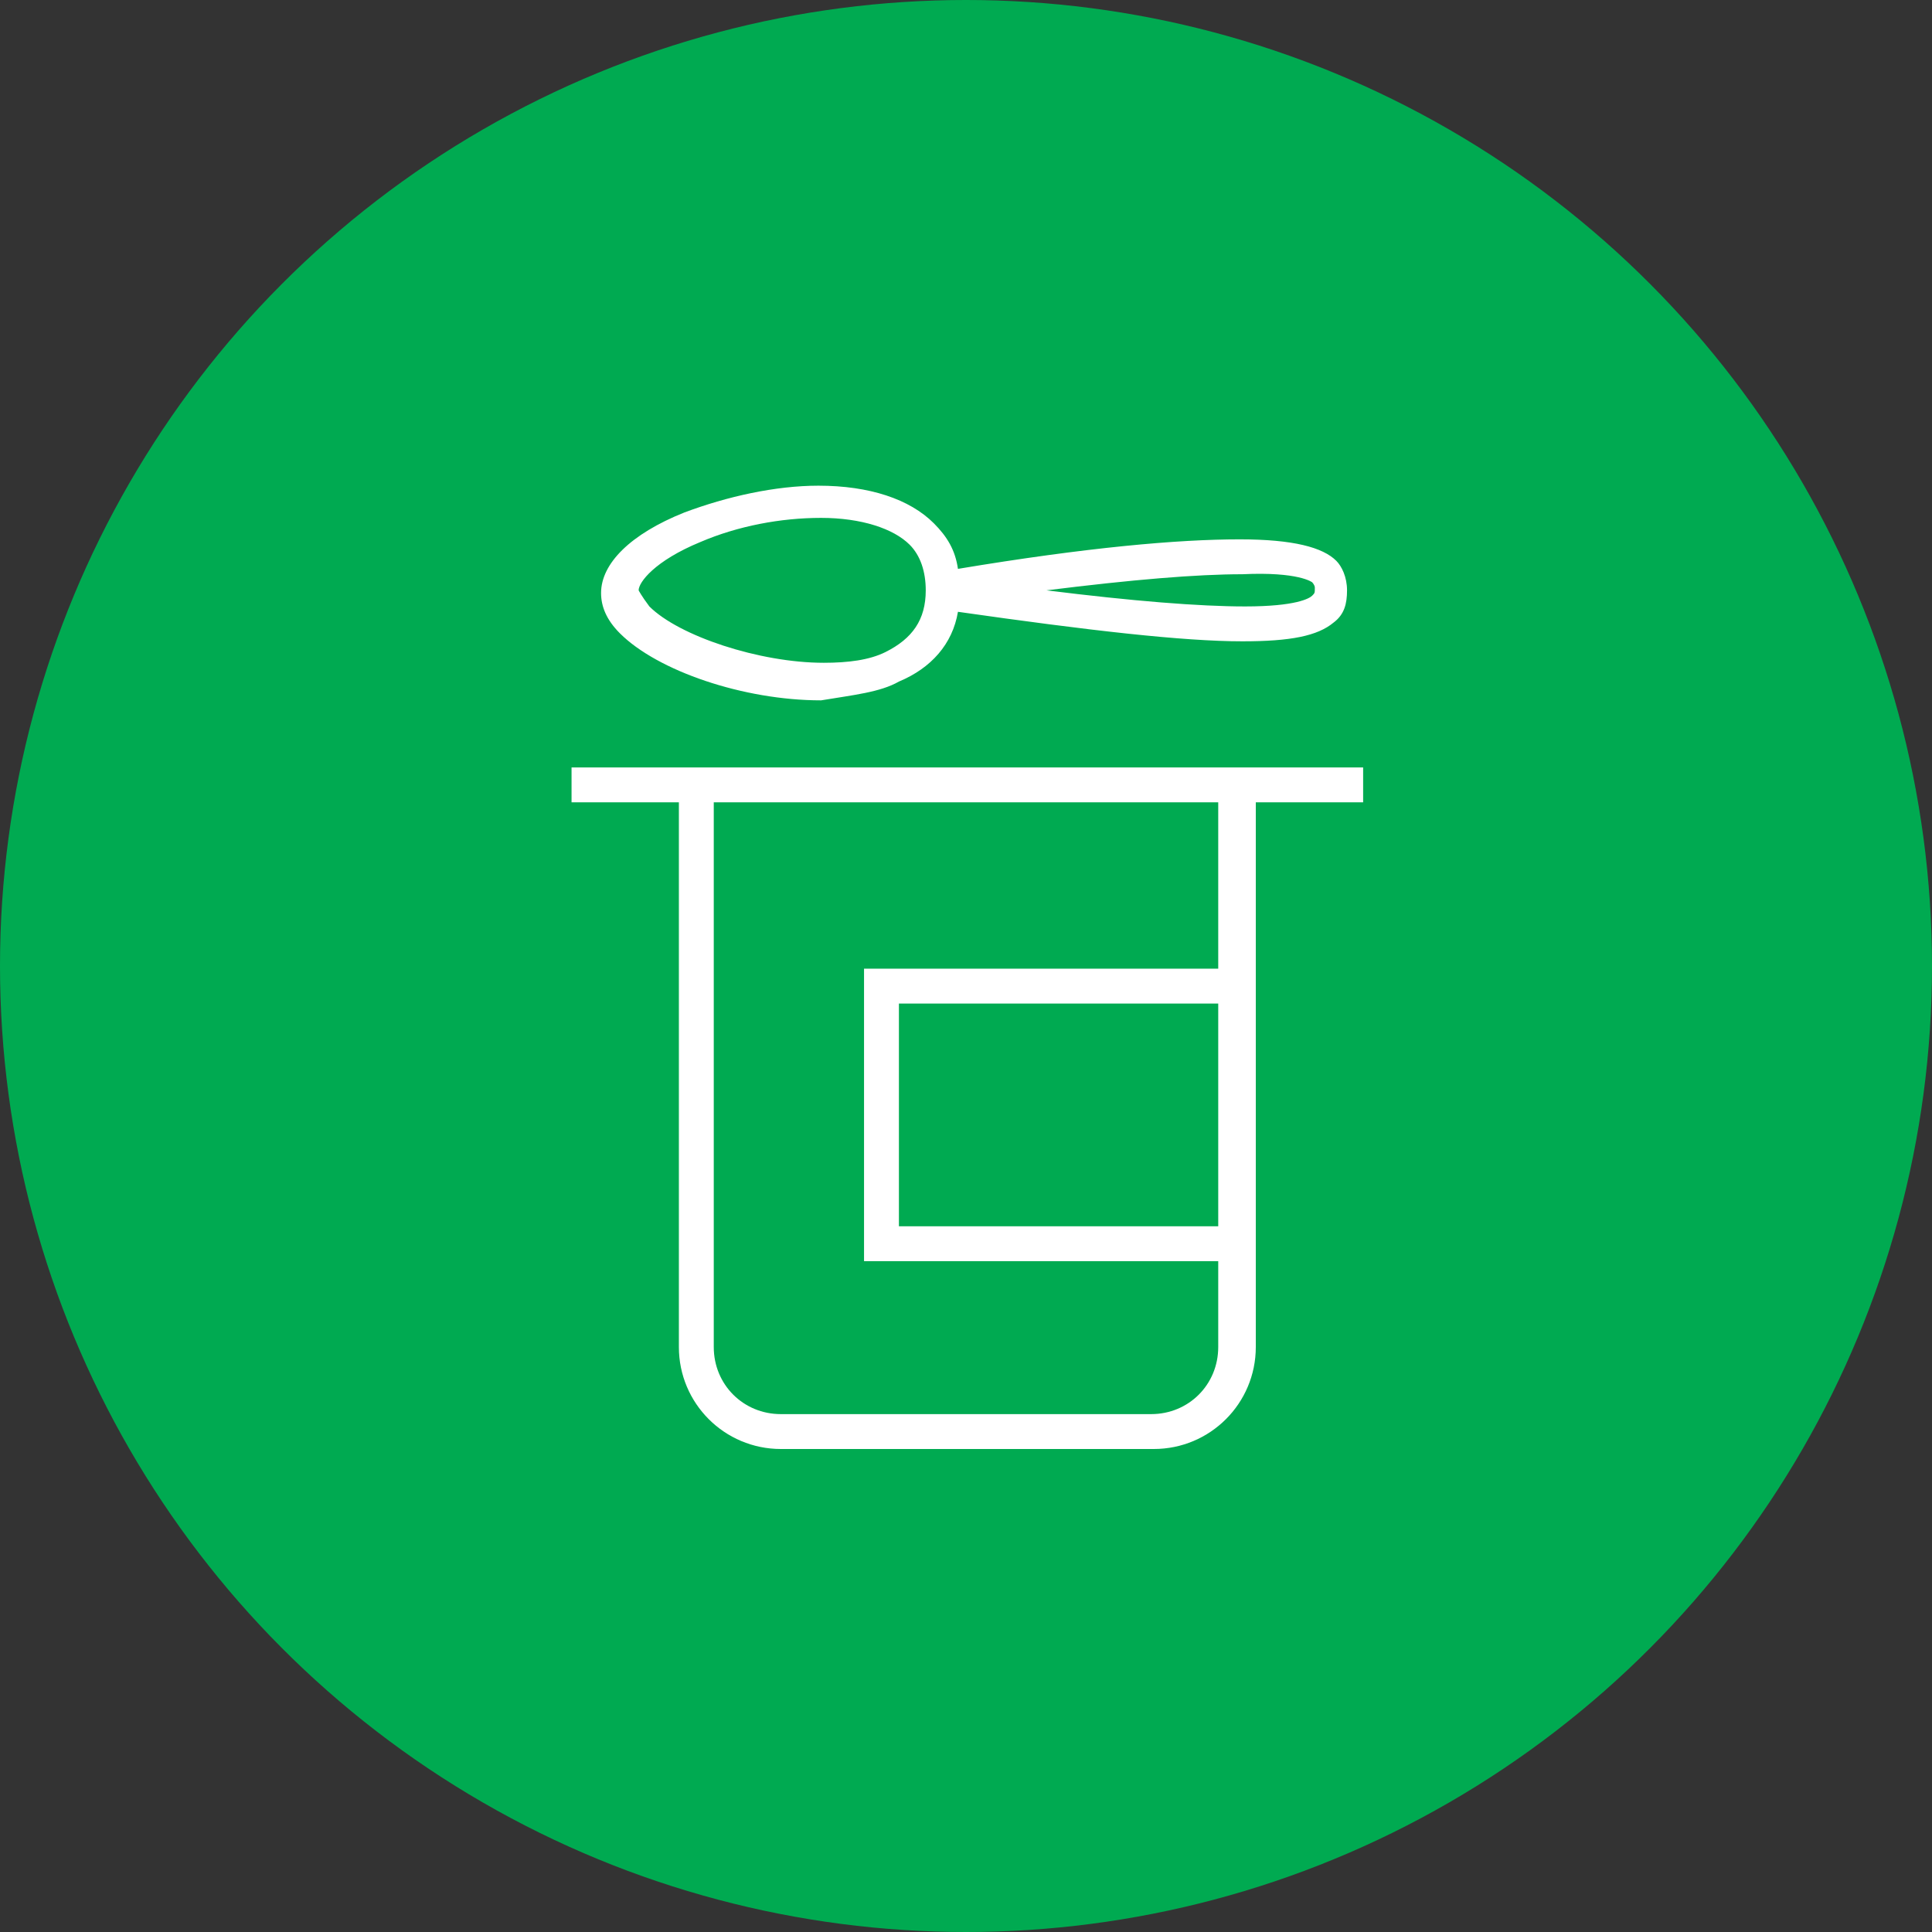 <?xml version="1.0" encoding="utf-8"?><!-- Generator: Adobe Illustrator 26.5.0, SVG Export Plug-In . SVG Version: 6.00 Build 0)  --><svg xmlns="http://www.w3.org/2000/svg" xmlns:xlink="http://www.w3.org/1999/xlink" version="1.1" id="Layer_2_00000162322017172014759830000014571496447982519486_66e4753374d49" x="0px" y="0px" viewBox="0 0 72 72" style="enable-background:new 0 0 72 72;" xml:space="preserve" aria-hidden="true" width="72px" height="72px"><rect x="0" y="0" width="72" height="72" fill="#333333" stroke="none"/><defs><linearGradient class="cerosgradient" data-cerosgradient="true" id="CerosGradient_id431cc21a8" gradientUnits="userSpaceOnUse" x1="50%" y1="100%" x2="50%" y2="0%"><stop offset="0%" stop-color="#d1d1d1"/><stop offset="100%" stop-color="#d1d1d1"/></linearGradient><linearGradient/></defs>
<style type="text/css">
	.st0-66e4753374d49{fill:#00AA51;}
	.st1-66e4753374d49{fill:#FFFFFF;}
</style>
<g id="NA_466e4753374d49">
	<g>
		<circle class="st0-66e4753374d49" cx="36" cy="36" r="36"/>
		<g>
			<path class="st1-66e4753374d49" d="M45.4,36.1H32.2V47h13.2v3.2c0,1.4-1.1,2.5-2.5,2.5H29.1c-1.4,0-2.5-1.1-2.5-2.5V29.9h18.8V36.1L45.4,36.1z      M45.4,45.7H33.5v-8.3h11.9V45.7z M25.3,28.6h-4v1.3h4v20.3c0,2.1,1.7,3.8,3.8,3.8H43c2.1,0,3.8-1.7,3.8-3.8V29.9h4v-1.3H25.3z"/>
			<path class="st1-66e4753374d49" d="M48.9,21.7c0,0,0.1,0.1,0.1,0.2c0,0.2,0,0.2-0.1,0.3c-0.1,0.1-0.6,0.4-2.5,0.4c-1.7,0-4.2-0.2-7.4-0.6     c3.2-0.4,5.6-0.6,7.3-0.6C48.4,21.3,48.9,21.7,48.9,21.7 M23.8,22c0-0.3,0.6-1.1,2.3-1.8c1.4-0.6,3-0.9,4.5-0.9s2.7,0.4,3.3,1     c0.4,0.4,0.6,1,0.6,1.7c0,1.1-0.5,1.8-1.5,2.3c-0.6,0.3-1.4,0.4-2.3,0.4c-2.4,0-5.4-1-6.5-2.1C23.9,22.2,23.8,22,23.8,22      M33.5,25.4c1.2-0.5,2-1.4,2.2-2.6c4.9,0.7,8.4,1.1,10.6,1.1c1.8,0,2.8-0.2,3.4-0.7c0.4-0.3,0.5-0.7,0.5-1.2s-0.2-0.9-0.4-1.1     c-0.5-0.5-1.6-0.8-3.6-0.8c-2.3,0-5.7,0.3-10.5,1.1c-0.1-0.7-0.4-1.2-0.9-1.7c-0.9-0.9-2.4-1.4-4.3-1.4c-1.6,0-3.4,0.4-5,1     c-2,0.8-3.1,1.9-3.1,3c0,0.5,0.2,1,0.7,1.5c1.4,1.4,4.6,2.5,7.5,2.5C31.8,25.9,32.8,25.8,33.5,25.4"/>
		</g>
	</g>
</g>
</svg>